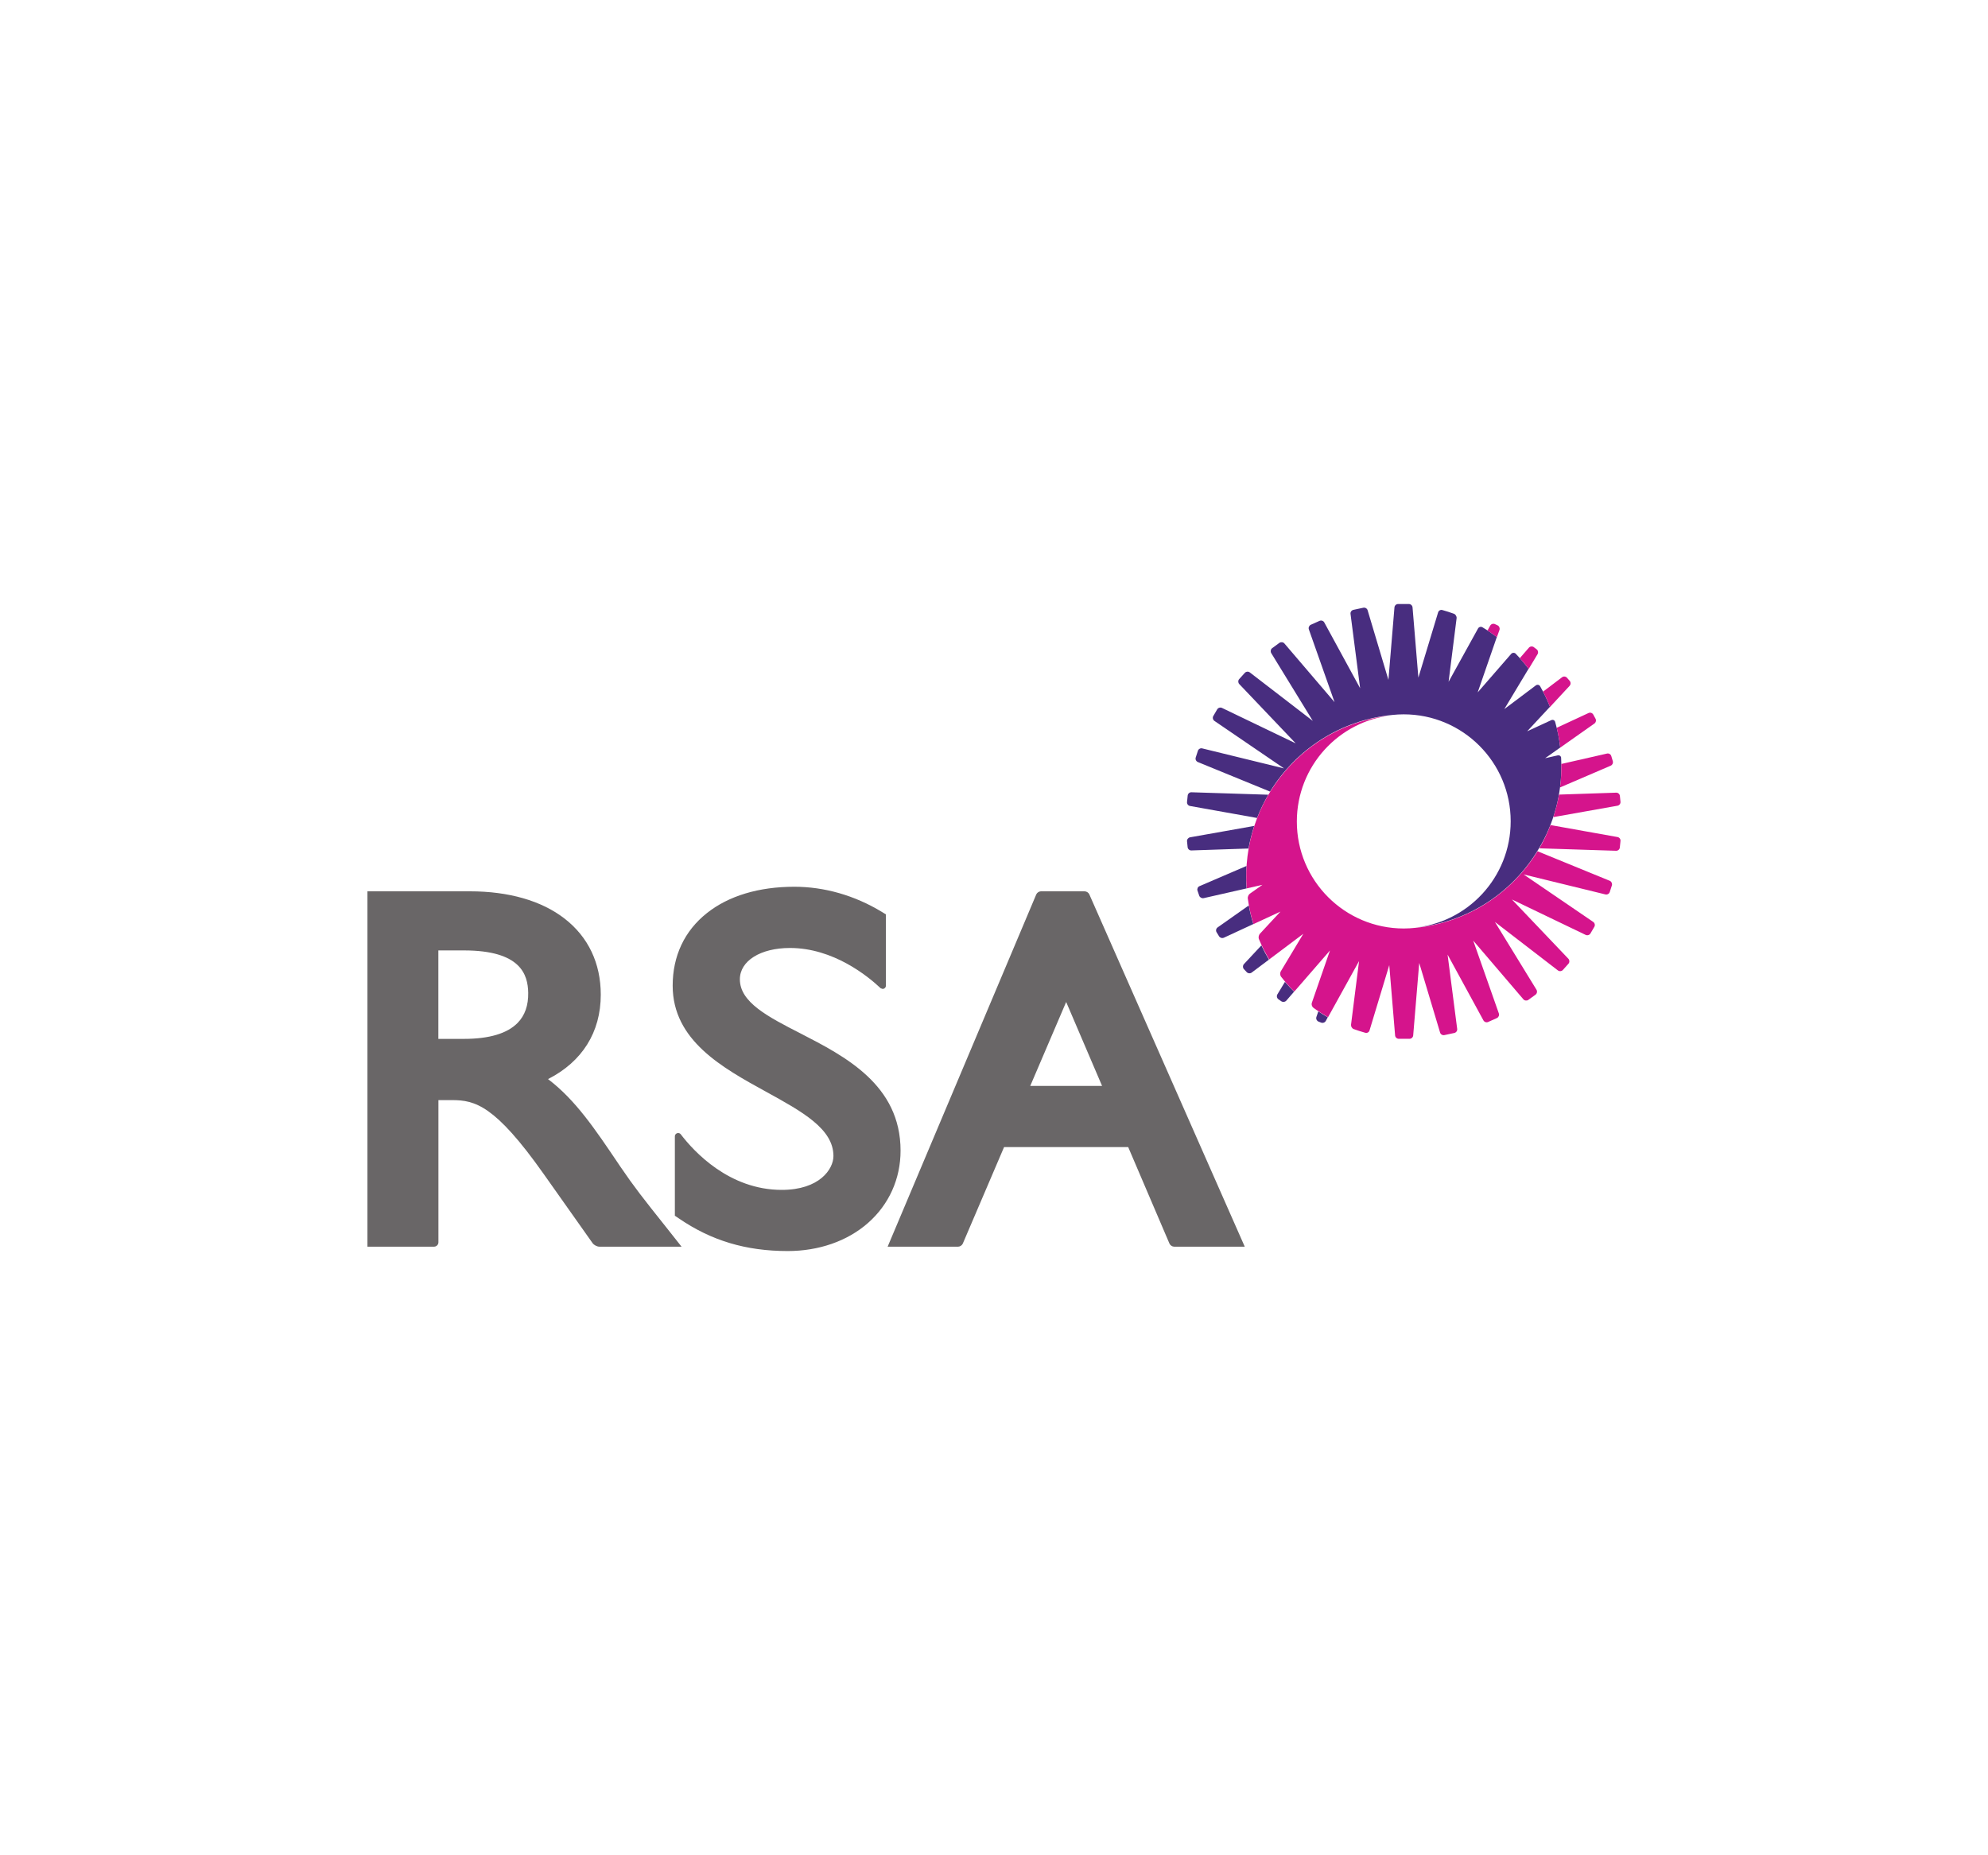 <?xml version="1.0" encoding="utf-8"?>
<!-- Generator: Adobe Illustrator 24.0.2, SVG Export Plug-In . SVG Version: 6.00 Build 0)  -->
<svg version="1.0" id="Layer_1" xmlns="http://www.w3.org/2000/svg" xmlns:xlink="http://www.w3.org/1999/xlink" x="0px" y="0px"
	 viewBox="0 0 300 280" enable-background="new 0 0 300 280" xml:space="preserve">
<g>
	<path fill="#696667" d="M155.47,163.89l5.42-12.67l5.42,12.67H155.47z M164.38,134.97c-0.11-0.25-0.42-0.45-0.7-0.45h-6.61
		c-0.27,0-0.58,0.21-0.69,0.46l-22.43,53.17h10.65c0.27,0,0.58-0.21,0.69-0.46l6.23-14.57h18.73l6.23,14.57
		c0.11,0.25,0.42,0.46,0.69,0.46h10.67L164.38,134.97z M135.9,173.66c0,4.25-1.74,8.12-4.91,10.91c-3.11,2.74-7.42,4.24-12.12,4.24
		c-6.31,0-11.54-1.57-16.45-4.94l-0.58-0.39V171.5c0-0.27,0.22-0.5,0.5-0.5c0.16,0,0.3,0.07,0.39,0.19c2,2.62,7.31,8.39,15.24,8.39
		c5.69,0,7.8-3.13,7.8-5.11c0-4.11-4.71-6.7-10.16-9.7c-6.61-3.63-14.1-7.75-14.1-16.01c0-4.48,1.78-8.27,5.16-10.95
		c3.27-2.6,7.83-3.98,13.19-3.98c4.55,0,9.11,1.31,13.19,3.78l0.64,0.39v10.75c0,0.27-0.22,0.5-0.5,0.5l-0.29-0.1
		c-1.91-1.81-7.13-6.08-13.69-6.08c-4.45,0-7.56,1.95-7.56,4.73c0,3.47,4.23,5.65,9.14,8.16
		C127.51,159.42,135.9,163.72,135.9,173.66 M78.11,154.38c-1.57,1.6-4.29,2.41-8.1,2.41h-3.86v-13.35h3.86c8.59,0,9.65,3.65,9.7,6.4
		C79.74,151.73,79.21,153.26,78.11,154.38 M100.39,185.04c-3.28-4.12-4.64-5.83-6.83-9.05l-0.18-0.27
		c-3.6-5.34-6.54-9.72-10.68-12.86c5.15-2.62,7.96-7.07,7.96-12.74c0-4.75-1.89-8.72-5.47-11.49c-3.47-2.69-8.41-4.11-14.28-4.11
		H55.45v53.63H65.5c0.36,0,0.66-0.3,0.66-0.66v-21.46h2.05c3.49,0,6.51,0.79,13.8,11.1l7.41,10.48c0.21,0.3,0.68,0.54,1.04,0.54
		h12.39L100.39,185.04z"/>
	<path fill="#482D7F" d="M192.76,150.08c-0.14,0.24-0.07,0.57,0.16,0.73l0.43,0.3c0.23,0.16,0.57,0.12,0.76-0.09l1.18-1.36
		c-0.48-0.47-0.94-0.97-1.38-1.48L192.76,150.08z M198.65,153.49c-0.09,0.27,0.05,0.57,0.3,0.68l0.4,0.16
		c0.26,0.11,0.58,0,0.72-0.25l0.3-0.55c-0.49-0.28-0.97-0.58-1.43-0.89L198.65,153.49z M187.71,145.51c-0.19,0.21-0.19,0.54,0,0.75
		l0.42,0.45c0.19,0.21,0.54,0.24,0.76,0.07l2.6-1.95c-0.42-0.7-0.79-1.41-1.14-2.15L187.71,145.51z M235.58,114.34
		c-0.03-0.24-0.25-0.39-0.5-0.34l-1.91,0.43l2.28-1.61c-0.15-1.33-0.41-2.62-0.77-3.87c-0.08-0.26-0.34-0.38-0.59-0.26l-3.63,1.68
		l3.44-3.7c-0.42-1.07-0.92-2.1-1.48-3.09c-0.13-0.24-0.43-0.3-0.65-0.14l-4.76,3.58l3.66-6.09c-0.61-0.8-1.26-1.57-1.96-2.29
		c-0.19-0.17-0.48-0.16-0.66,0.04l-5.06,5.82l2.89-8.36c-0.7-0.53-1.42-1.02-2.17-1.47c-0.24-0.14-0.54-0.05-0.67,0.19l-4.44,8.04
		l1.21-9.6c0.03-0.27-0.15-0.57-0.4-0.67c-0.57-0.21-1.16-0.39-1.75-0.56h0c-0.27-0.08-0.56,0.08-0.64,0.35l-2.98,9.85l0,0
		l-0.88-10.6c-0.02-0.28-0.27-0.51-0.55-0.51h-1.63c-0.28,0-0.53,0.23-0.55,0.51l-0.91,10.94l-3.14-10.51
		c-0.08-0.27-0.37-0.44-0.65-0.38l-1.5,0.32c-0.27,0.06-0.47,0.33-0.43,0.61l1.45,11.22l-5.41-9.93c-0.13-0.25-0.45-0.35-0.71-0.24
		l-1.32,0.59c-0.25,0.11-0.39,0.42-0.3,0.69l3.88,10.99l-7.57-8.86c-0.18-0.21-0.52-0.25-0.75-0.09l-1.09,0.8
		c-0.23,0.16-0.29,0.5-0.15,0.74l6.28,10.24l-9.51-7.32c-0.22-0.17-0.56-0.14-0.75,0.07l-0.85,0.94c-0.19,0.21-0.18,0.55,0.01,0.75
		l8.52,8.95l-11.13-5.35c-0.25-0.12-0.58-0.02-0.72,0.22l-0.59,1.01c-0.14,0.24-0.06,0.57,0.17,0.73l10.51,7.17l-12.35-3.02
		c-0.27-0.07-0.57,0.1-0.65,0.36l-0.33,1.02c-0.09,0.27,0.06,0.57,0.32,0.68l10.9,4.46c3.88-6.32,10.57-10.8,18.48-11.57
		c0.56-0.06,1.12-0.09,1.69-0.09c8.91,0,16.14,7.23,16.14,16.14c0,8.47-6.52,15.41-14.81,16.09h0c8.51-0.7,15.63-5.68,19.45-12.65
		C234.75,123.55,235.84,119.06,235.58,114.34 M188.45,136.65l-4.71,3.32c-0.23,0.16-0.3,0.49-0.15,0.73l0.37,0.6
		c0.15,0.24,0.47,0.34,0.73,0.22l4.45-2.06C188.85,138.56,188.62,137.62,188.45,136.65 M179.58,121.64l10.12,1.81
		c0.47-1.22,1.04-2.39,1.69-3.51l-11.6-0.37c-0.28-0.01-0.53,0.21-0.56,0.49l-0.1,0.98C179.1,121.33,179.3,121.59,179.58,121.64
		 M189.27,124.65l-9.69,1.72c-0.27,0.05-0.48,0.32-0.45,0.6l0.09,0.89c0.03,0.28,0.28,0.5,0.56,0.49l8.63-0.29
		C188.62,126.89,188.91,125.76,189.27,124.65 M188.11,130.69l-7.1,3.05c-0.26,0.11-0.39,0.42-0.3,0.68l0.26,0.76
		c0.09,0.26,0.39,0.43,0.67,0.37l6.48-1.47C188.04,132.93,188.04,131.8,188.11,130.69"/>
	<path fill="#D5148C" d="M242.92,132.93l-10.9-4.46c-3.87,6.3-10.53,10.77-18.42,11.56v0c-0.58,0.06-1.16,0.1-1.76,0.1
		c-8.92,0-16.14-7.23-16.14-16.14c0-8.34,6.33-15.21,14.45-16.05c-13.21,1.29-22.99,12.89-22.02,26.14l2.38-0.54l-1.86,1.31
		l-0.02,0.01c-0.23,0.16-0.38,0.52-0.33,0.8l0,0l0.01,0c0.18,1.31,0.46,2.58,0.84,3.81l4.08-1.89l-3.1,3.34h0
		c-0.19,0.21-0.26,0.58-0.14,0.84l0,0c0.44,1.06,0.96,2.07,1.54,3.04l5.15-3.87l-3.41,5.68c-0.13,0.24-0.11,0.6,0.07,0.82
		c0.61,0.78,1.27,1.52,1.98,2.22l5.38-6.2l-2.75,7.94c-0.06,0.26,0.05,0.57,0.27,0.72c0.7,0.51,1.44,0.98,2.19,1.41l4.68-8.47
		l-1.21,9.59c-0.03,0.27,0.14,0.57,0.4,0.67c0.57,0.21,1.16,0.39,1.75,0.56h0c0.27,0.08,0.56-0.08,0.64-0.35l2.97-9.83l0.01-0.02
		l0.88,10.6c0.02,0.28,0.27,0.51,0.55,0.51h1.63c0.28,0,0.53-0.23,0.55-0.51l0.91-10.94l3.15,10.51c0.08,0.27,0.37,0.44,0.65,0.38
		l1.5-0.32c0.27-0.06,0.47-0.33,0.43-0.61l-1.45-11.22l5.41,9.93c0.14,0.25,0.46,0.36,0.71,0.24l1.32-0.59
		c0.25-0.11,0.39-0.42,0.3-0.69l-3.87-11l7.57,8.86c0.18,0.21,0.52,0.25,0.74,0.09l1.09-0.79c0.23-0.17,0.29-0.5,0.15-0.74
		l-6.28-10.24l9.51,7.32c0.22,0.17,0.56,0.14,0.75-0.07l0.84-0.94c0.19-0.21,0.18-0.55-0.01-0.75l-8.52-8.95l11.13,5.35
		c0.25,0.12,0.58,0.02,0.72-0.22l0.59-1.01c0.14-0.24,0.06-0.57-0.17-0.73l-10.51-7.17l12.35,3.02c0.27,0.07,0.57-0.1,0.65-0.36
		l0.33-1.02C243.32,133.34,243.18,133.04,242.92,132.93 M244.1,126.33l-10.12-1.81c-0.47,1.22-1.04,2.39-1.69,3.51l11.59,0.37
		c0.28,0.01,0.53-0.21,0.56-0.49l0.1-0.98C244.58,126.65,244.37,126.38,244.1,126.33 M226.28,95.07c0.09-0.27-0.04-0.58-0.3-0.7
		l-0.39-0.18c-0.25-0.12-0.57-0.02-0.71,0.23l-0.41,0.74c0.49,0.31,0.96,0.65,1.42,1L226.28,95.07z M234.41,123.32l9.68-1.72
		c0.28-0.05,0.48-0.32,0.45-0.6l-0.09-0.88c-0.03-0.28-0.28-0.5-0.56-0.49l-8.62,0.29C235.05,121.08,234.77,122.21,234.41,123.32
		 M235.42,118.84l7.64-3.28c0.26-0.11,0.4-0.42,0.32-0.69l-0.23-0.77c-0.08-0.27-0.37-0.44-0.65-0.37l-6.89,1.57
		C235.64,116.5,235.57,117.68,235.42,118.84 M236.86,103.51c0.19-0.21,0.2-0.55,0.01-0.76l-0.4-0.46c-0.18-0.21-0.52-0.25-0.74-0.08
		l-2.87,2.17c0.39,0.75,0.74,1.52,1.05,2.31L236.86,103.51z M235.45,112.83l5.15-3.63c0.23-0.16,0.31-0.5,0.17-0.74l-0.34-0.62
		c-0.14-0.25-0.46-0.35-0.71-0.23l-4.8,2.23C235.15,110.82,235.33,111.81,235.45,112.83 M230.69,100.95
		c-0.42-0.56-0.87-1.1-1.34-1.62l1.37-1.58c0.18-0.21,0.52-0.25,0.74-0.08l0.42,0.32c0.23,0.17,0.29,0.5,0.14,0.75L230.69,100.95z"
		/>
</g>
</svg>
